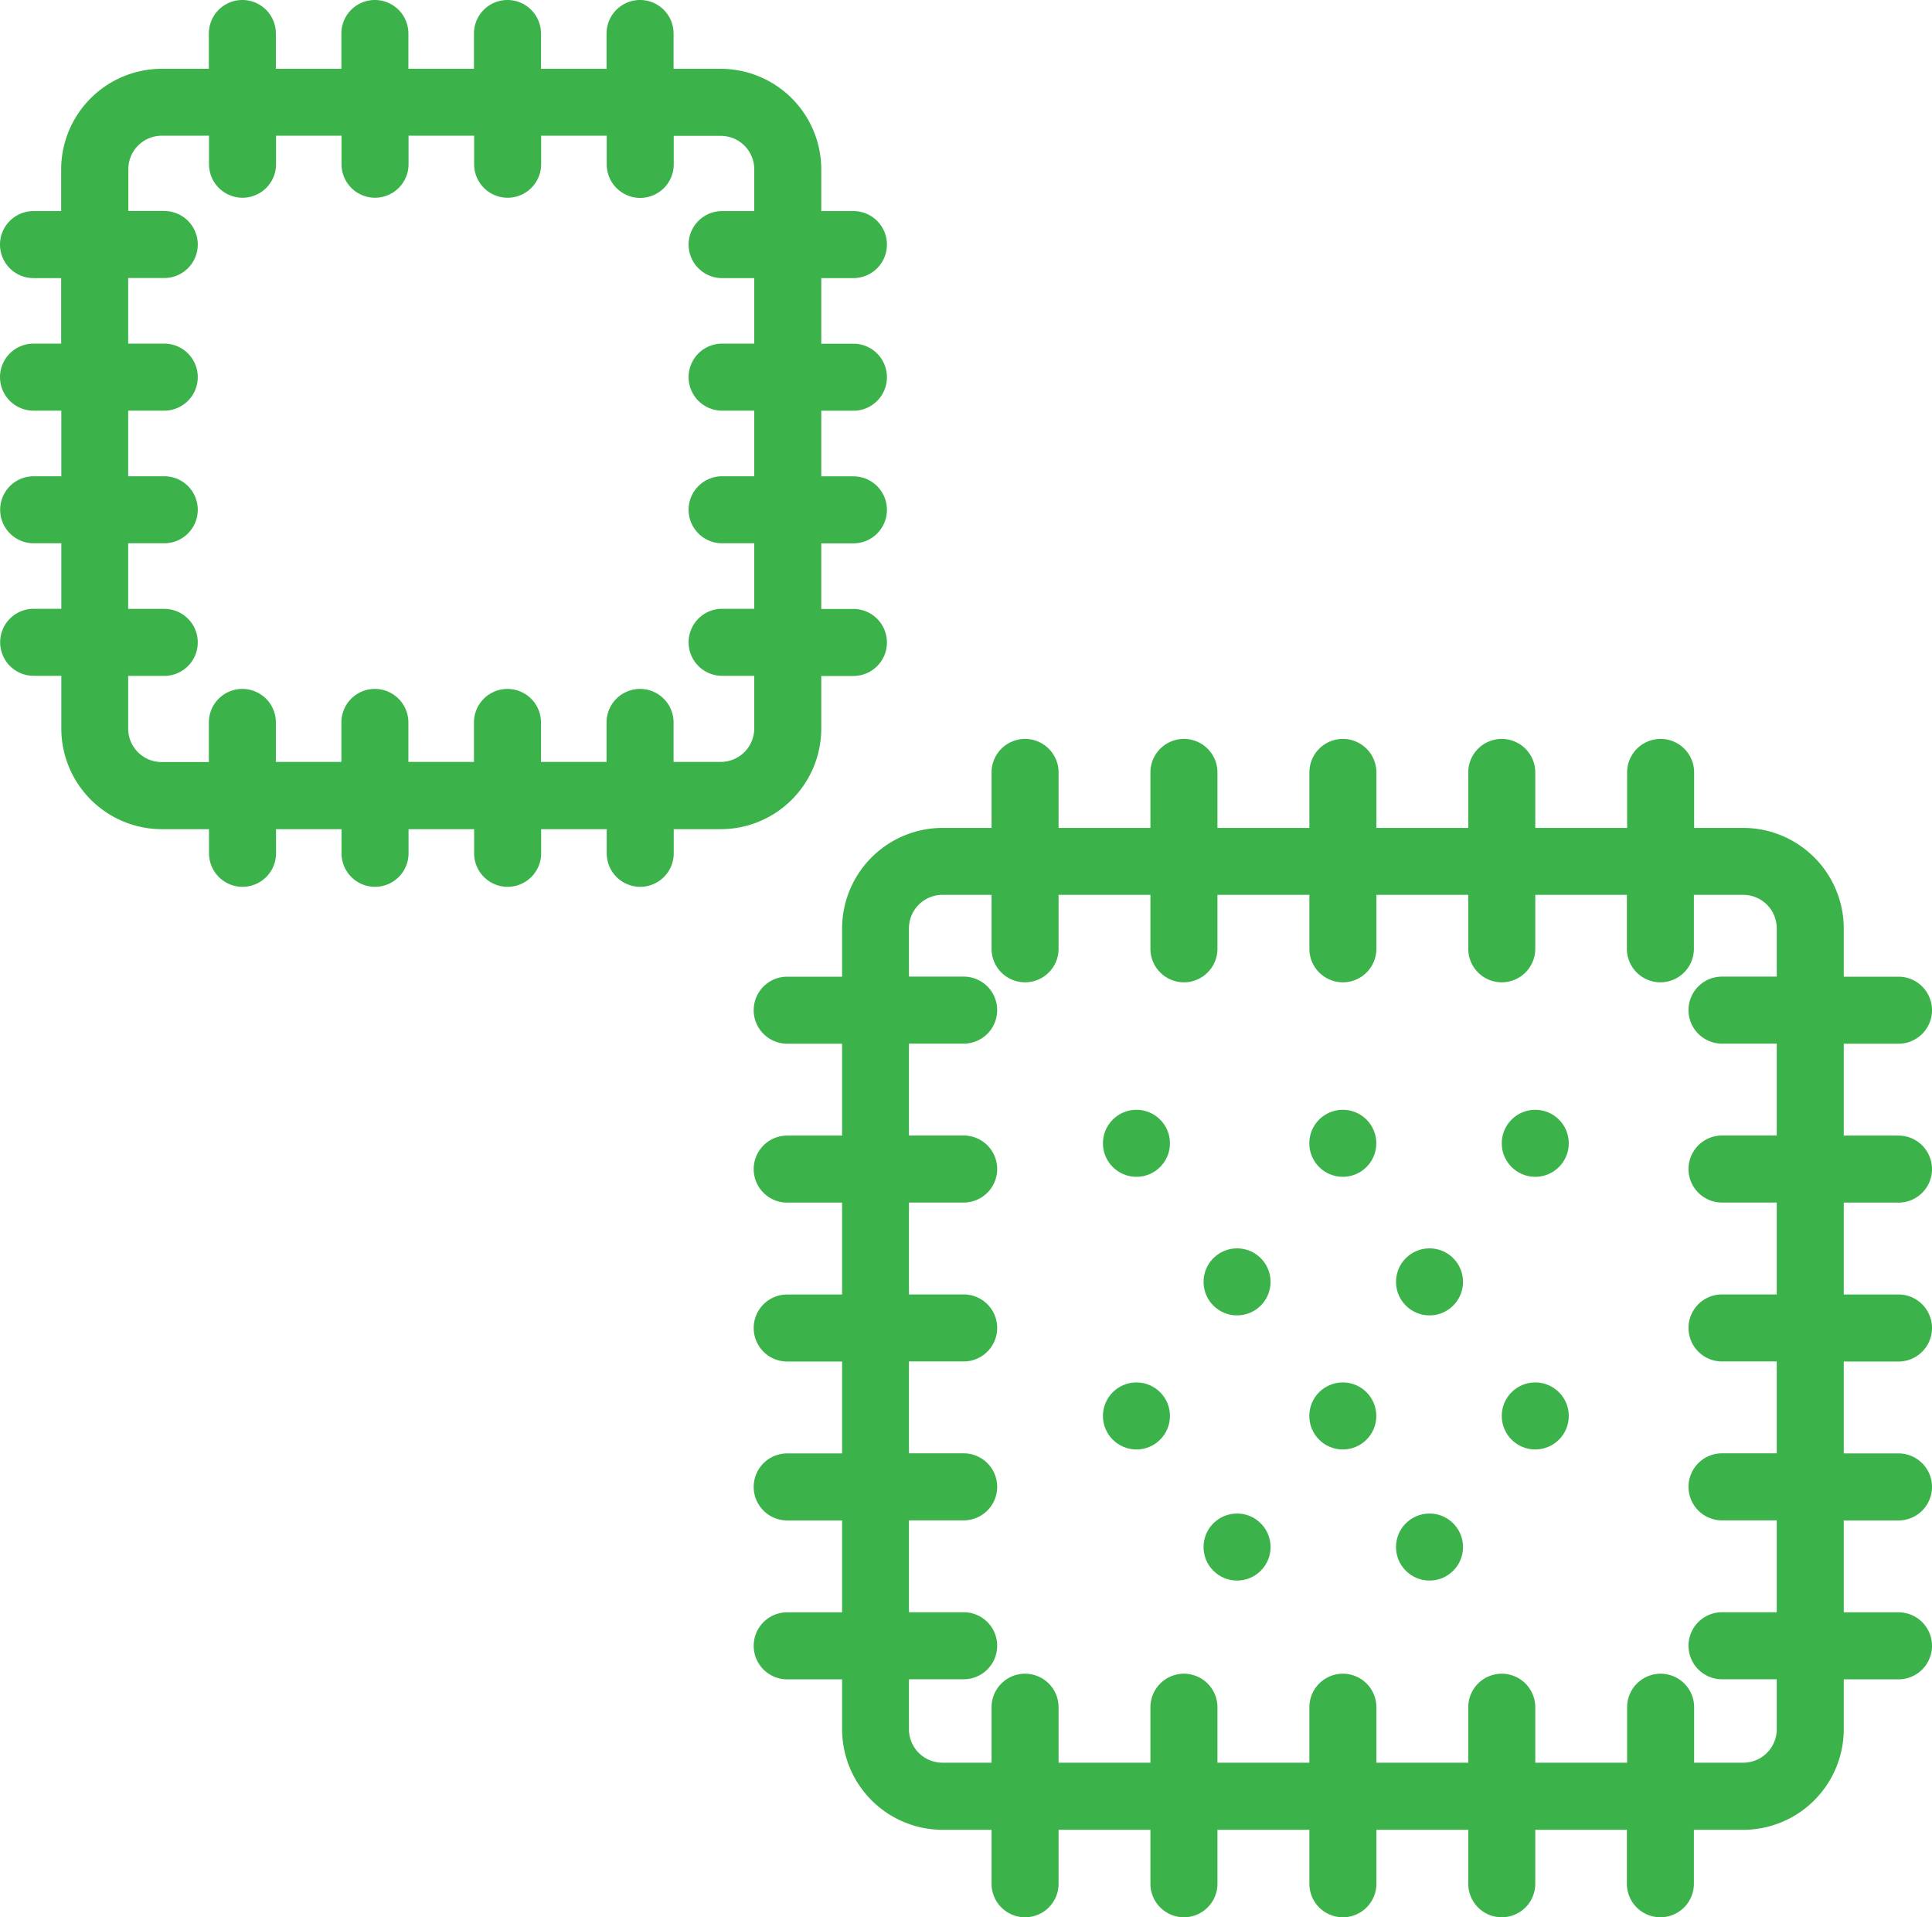 <svg xmlns="http://www.w3.org/2000/svg" width="24.042" height="23.853" viewBox="0 0 24.042 23.853">
  <g id="fabric-svgrepo-com" transform="translate(0 -2.012)">
    <g id="Group_4086" data-name="Group 4086" transform="translate(18.688 15.819)">
      <g id="Group_4085" data-name="Group 4085" transform="translate(0 0)">
        <circle id="Ellipse_470" data-name="Ellipse 470" cx="0.417" cy="0.417" r="0.417" fill="#3bb34a"/>
      </g>
    </g>
    <g id="Group_4088" data-name="Group 4088" transform="translate(16.293 15.819)">
      <g id="Group_4087" data-name="Group 4087" transform="translate(0 0)">
        <circle id="Ellipse_471" data-name="Ellipse 471" cx="0.417" cy="0.417" r="0.417" fill="#3bb34a"/>
      </g>
    </g>
    <g id="Group_4090" data-name="Group 4090" transform="translate(17.372 17.543)">
      <g id="Group_4089" data-name="Group 4089" transform="translate(0)">
        <circle id="Ellipse_472" data-name="Ellipse 472" cx="0.417" cy="0.417" r="0.417" fill="#3bb34a"/>
      </g>
    </g>
    <g id="Group_4092" data-name="Group 4092" transform="translate(14.977 17.543)">
      <g id="Group_4091" data-name="Group 4091" transform="translate(0)">
        <circle id="Ellipse_473" data-name="Ellipse 473" cx="0.417" cy="0.417" r="0.417" transform="translate(0)" fill="#3bb34a"/>
      </g>
    </g>
    <g id="Group_4094" data-name="Group 4094" transform="translate(17.372 20.842)">
      <g id="Group_4093" data-name="Group 4093" transform="translate(0)">
        <circle id="Ellipse_474" data-name="Ellipse 474" cx="0.417" cy="0.417" r="0.417" fill="#3bb34a"/>
      </g>
    </g>
    <g id="Group_4096" data-name="Group 4096" transform="translate(14.977 20.842)">
      <g id="Group_4095" data-name="Group 4095" transform="translate(0)">
        <circle id="Ellipse_475" data-name="Ellipse 475" cx="0.417" cy="0.417" r="0.417" transform="translate(0)" fill="#3bb34a"/>
      </g>
    </g>
    <g id="Group_4098" data-name="Group 4098" transform="translate(13.725 15.819)">
      <g id="Group_4097" data-name="Group 4097" transform="translate(0 0)">
        <circle id="Ellipse_476" data-name="Ellipse 476" cx="0.417" cy="0.417" r="0.417" fill="#3bb34a"/>
      </g>
    </g>
    <g id="Group_4100" data-name="Group 4100" transform="translate(18.688 19.211)">
      <g id="Group_4099" data-name="Group 4099" transform="translate(0)">
        <circle id="Ellipse_477" data-name="Ellipse 477" cx="0.417" cy="0.417" r="0.417" fill="#3bb34a"/>
      </g>
    </g>
    <g id="Group_4102" data-name="Group 4102" transform="translate(16.293 19.211)">
      <g id="Group_4101" data-name="Group 4101">
        <circle id="Ellipse_478" data-name="Ellipse 478" cx="0.417" cy="0.417" r="0.417" fill="#3bb34a"/>
      </g>
    </g>
    <g id="Group_4104" data-name="Group 4104" transform="translate(13.725 19.211)">
      <g id="Group_4103" data-name="Group 4103" transform="translate(0)">
        <circle id="Ellipse_479" data-name="Ellipse 479" cx="0.417" cy="0.417" r="0.417" fill="#3bb34a"/>
      </g>
    </g>
    <g id="Group_4106" data-name="Group 4106" transform="translate(9.379 11.202)">
      <g id="Group_4105" data-name="Group 4105">
        <path id="Path_38735" data-name="Path 38735" d="M.417,205.464a.417.417,0,0,1,0-.834H1.1v-1.143H.417a.417.417,0,1,1,0-.834H1.1v-1.143H.417a.417.417,0,0,1,0-.834H1.1v-.6a1.253,1.253,0,0,1,1.251-1.251H2.96v-.69a.417.417,0,1,1,.834,0v.69H4.937v-.69a.417.417,0,1,1,.834,0v.69H6.915v-.69a.417.417,0,1,1,.834,0v.69H8.892v-.69a.417.417,0,1,1,.834,0v.69h1.143v-.69a.417.417,0,1,1,.834,0v.69h.611a1.253,1.253,0,0,1,1.251,1.251v.6h.681a.417.417,0,0,1,0,.834h-.681v1.143h.681a.417.417,0,1,1,0,.834h-.681v1.143h.681a.417.417,0,0,1,0,.834h-.681v1.143h.681a.417.417,0,1,1,0,.834h-.681v1.143h.681a.417.417,0,1,1,0,.834h-.681v.621a1.253,1.253,0,0,1-1.251,1.251H11.7v.671a.417.417,0,0,1-.834,0v-.671H9.726v.671a.417.417,0,0,1-.834,0v-.671H7.749v.671a.417.417,0,0,1-.834,0v-.671H5.771v.671a.417.417,0,0,1-.834,0v-.671H3.794v.671a.417.417,0,0,1-.834,0v-.671H2.349A1.253,1.253,0,0,1,1.1,210.039v-.621H.417a.417.417,0,1,1,0-.834H1.1v-1.143H.417a.417.417,0,1,1,0-.834H1.1v-1.143Zm1.515-4.789h.681a.417.417,0,1,1,0,.834H1.932v1.143h.681a.417.417,0,0,1,0,.834H1.932v1.143h.681a.417.417,0,1,1,0,.834H1.932v1.143h.681a.417.417,0,1,1,0,.834H1.932v1.143h.681a.417.417,0,1,1,0,.834H1.932v.621a.417.417,0,0,0,.417.417H2.96v-.69a.417.417,0,0,1,.834,0v.69H4.937v-.69a.417.417,0,0,1,.834,0v.69H6.915v-.69a.417.417,0,0,1,.834,0v.69H8.892v-.69a.417.417,0,0,1,.834,0v.69h1.143v-.69a.417.417,0,0,1,.834,0v.69h.611a.417.417,0,0,0,.417-.417v-.621h-.681a.417.417,0,1,1,0-.834h.681v-1.143h-.681a.417.417,0,1,1,0-.834h.681v-1.143h-.681a.417.417,0,1,1,0-.834h.681v-1.143h-.681a.417.417,0,0,1,0-.834h.681v-1.143h-.681a.417.417,0,1,1,0-.834h.681v-.6a.417.417,0,0,0-.417-.417H11.7v.671a.417.417,0,0,1-.834,0v-.671H9.726v.671a.417.417,0,0,1-.834,0v-.671H7.749v.671a.417.417,0,0,1-.834,0v-.671H5.771v.671a.417.417,0,0,1-.834,0v-.671H3.794v.671a.417.417,0,0,1-.834,0v-.671H2.349a.417.417,0,0,0-.417.417v.6Z" transform="translate(0 -197.715)" fill="#3bb34a"/>
      </g>
    </g>
    <g id="Group_4108" data-name="Group 4108" transform="translate(0 2.012)">
      <g id="Group_4107" data-name="Group 4107" transform="translate(0 0)">
        <path id="Path_38736" data-name="Path 38736" d="M277.433,7.121a.417.417,0,1,1,0-.834h.344V5.472h-.344a.417.417,0,1,1,0-.834h.344V4.119a1.253,1.253,0,0,1,1.251-1.251h.587V2.429a.417.417,0,0,1,.834,0v.439h.815V2.429a.417.417,0,1,1,.834,0v.439h.816V2.429a.417.417,0,1,1,.834,0v.439h.816V2.429a.417.417,0,1,1,.834,0v.439h.587a1.253,1.253,0,0,1,1.251,1.251v.519h.4a.417.417,0,1,1,0,.834h-.4v.816h.4a.417.417,0,1,1,0,.834h-.4v.816h.4a.417.417,0,1,1,0,.834h-.4v.816h.4a.417.417,0,1,1,0,.834h-.4v.655a1.253,1.253,0,0,1-1.251,1.251H285.4v.3a.417.417,0,1,1-.834,0v-.3h-.816v.3a.417.417,0,0,1-.834,0v-.3H282.1v.3a.417.417,0,1,1-.834,0v-.3h-.815v.3a.417.417,0,1,1-.834,0v-.3h-.587a1.253,1.253,0,0,1-1.251-1.251V10.42h-.344a.417.417,0,0,1,0-.834h.344V8.771h-.344a.417.417,0,0,1,0-.834h.344V7.121h-.344Zm1.178-2.484h.449a.417.417,0,0,1,0,.834h-.449v.816h.449a.417.417,0,0,1,0,.834h-.449v.816h.449a.417.417,0,0,1,0,.834h-.449v.816h.449a.417.417,0,0,1,0,.834h-.449v.655a.417.417,0,0,0,.417.417h.587V11a.417.417,0,0,1,.834,0v.491h.815V11a.417.417,0,1,1,.834,0v.491h.816V11a.417.417,0,1,1,.834,0v.491h.816V11a.417.417,0,1,1,.834,0v.491h.587a.417.417,0,0,0,.417-.417V10.42h-.4a.417.417,0,0,1,0-.834h.4V8.771h-.4a.417.417,0,0,1,0-.834h.4V7.121h-.4a.417.417,0,0,1,0-.834h.4V5.472h-.4a.417.417,0,0,1,0-.834h.4V4.119a.417.417,0,0,0-.417-.417H285.4v.355a.417.417,0,1,1-.834,0V3.7h-.816v.355a.417.417,0,0,1-.834,0V3.7H282.1v.355a.417.417,0,1,1-.834,0V3.7h-.815v.355a.417.417,0,1,1-.834,0V3.7h-.587a.417.417,0,0,0-.417.417v.519Z" transform="translate(-277.016 -2.012)" fill="#3bb34a"/>
      </g>
    </g>
  </g>
</svg>
